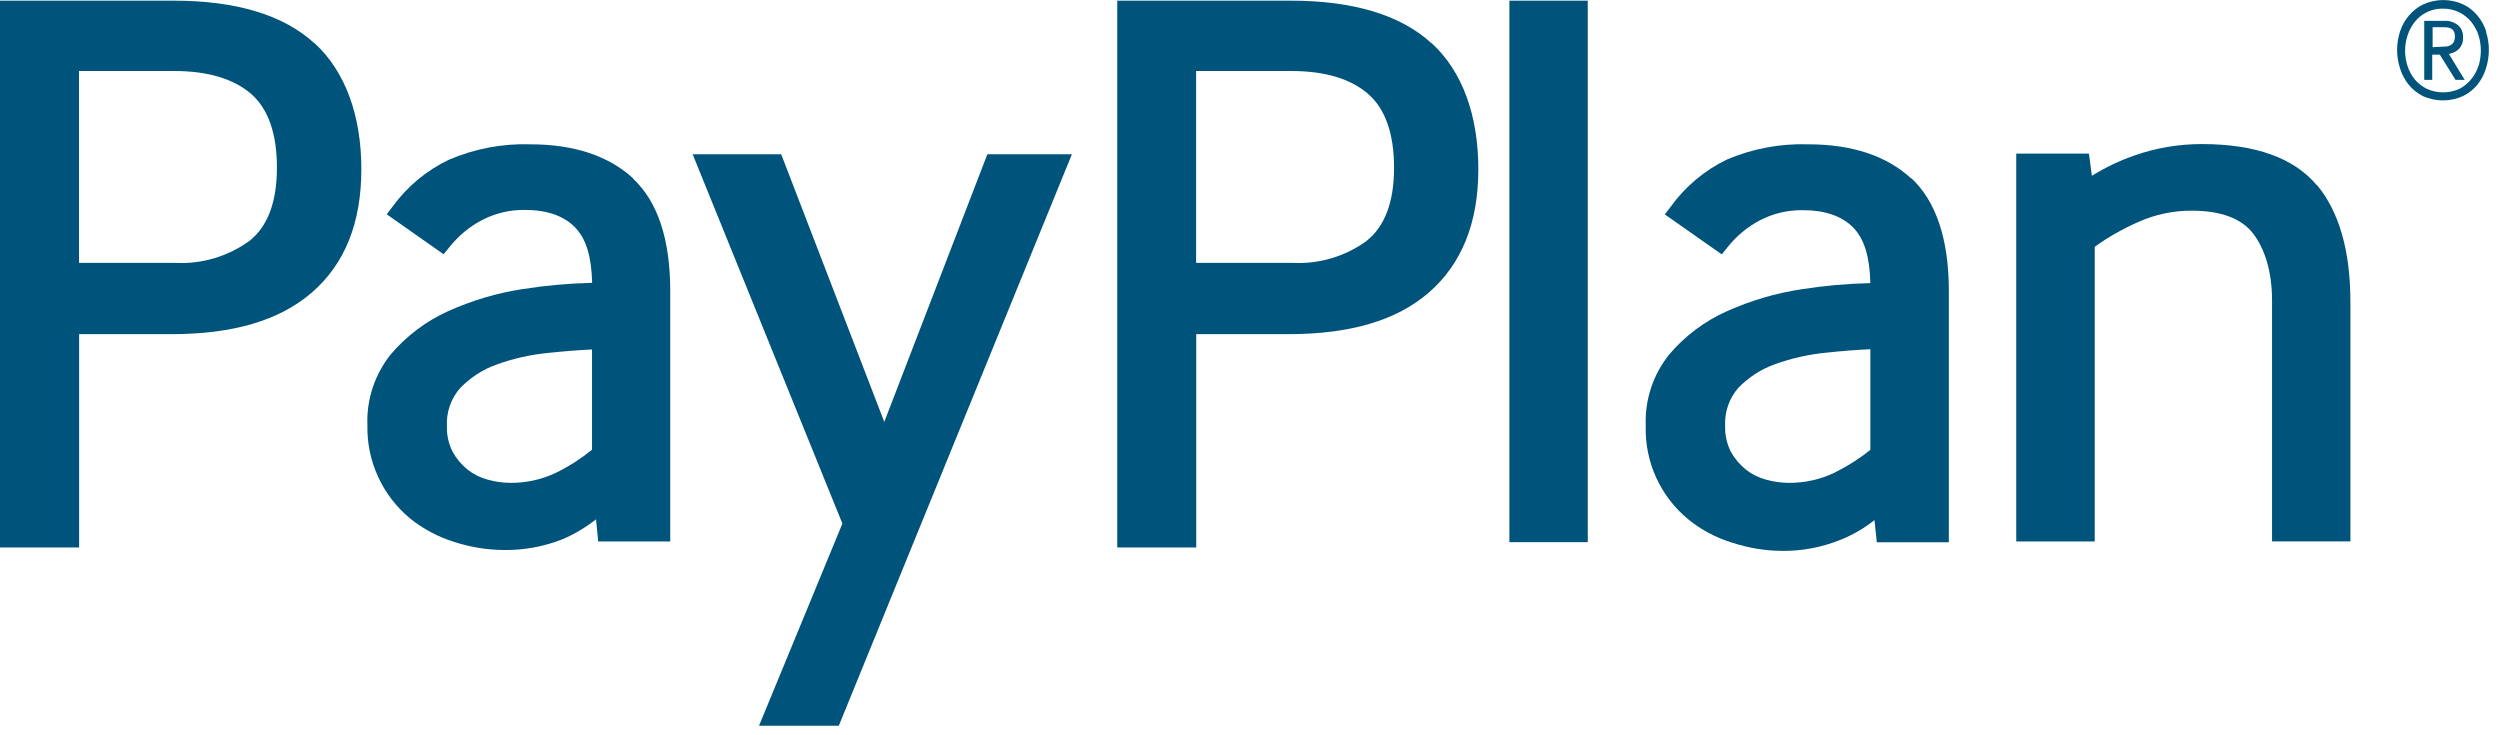 <svg xmlns="http://www.w3.org/2000/svg" width="194" height="57" viewBox="0 0 194 57" fill="none"><g clip-path="url(#clip0_19784_11804)"><path d="M148.31 13.849C146.4 12.089 143.71 11.199 140.32 11.199C138.16 11.129 136.01 11.529 134.01 12.379C132.27 13.219 130.77 14.479 129.64 16.049L129.19 16.639L133.61 19.739L134.03 19.219C134.72 18.339 135.59 17.609 136.58 17.089C137.6 16.559 138.74 16.299 139.89 16.309C141.61 16.309 142.93 16.759 143.81 17.659C144.69 18.559 145.09 19.959 145.14 21.969C143.35 22.009 141.56 22.169 139.79 22.449C137.79 22.749 135.84 23.329 133.99 24.159C132.27 24.929 130.75 26.069 129.53 27.509C128.28 29.069 127.63 31.029 127.71 33.019C127.62 35.829 128.84 38.519 131.01 40.299C132.01 41.119 133.17 41.729 134.41 42.109C135.66 42.519 136.96 42.739 138.27 42.749C139.84 42.769 141.39 42.469 142.85 41.879C143.79 41.499 144.67 40.989 145.46 40.359L145.64 42.079H151.23V22.579C151.23 18.549 150.23 15.609 148.32 13.829L148.31 13.849ZM145.15 34.899C144.3 35.589 143.37 36.179 142.38 36.669C141.27 37.209 140.05 37.479 138.81 37.469C138.21 37.469 137.62 37.379 137.04 37.219C136.48 37.069 135.95 36.809 135.49 36.449C135.02 36.069 134.62 35.599 134.32 35.069C134.01 34.449 133.85 33.769 133.87 33.079C133.81 31.989 134.18 30.909 134.9 30.089C135.7 29.269 136.67 28.639 137.75 28.259C139.03 27.799 140.36 27.499 141.71 27.369C142.91 27.239 144.05 27.149 145.14 27.099V34.909L145.15 34.899Z" fill="#00537A"/><path d="M49.1 13.849H49.141C47.23 12.089 44.531 11.199 41.151 11.199C38.99 11.129 36.84 11.539 34.85 12.389C33.1 13.219 31.59 14.479 30.46 16.039L30.011 16.629L34.42 19.729L34.85 19.209C35.541 18.329 36.41 17.599 37.401 17.079C38.42 16.549 39.56 16.279 40.711 16.289C42.431 16.289 43.74 16.739 44.62 17.639C45.501 18.539 45.901 19.939 45.95 21.949C44.16 21.989 42.37 22.149 40.59 22.429C38.59 22.729 36.641 23.309 34.791 24.139C33.081 24.909 31.55 26.059 30.331 27.489C29.081 29.049 28.43 31.009 28.511 32.999C28.451 35.789 29.671 38.449 31.82 40.229C32.821 41.039 33.971 41.649 35.2 42.039C36.45 42.449 37.751 42.669 39.06 42.679C40.63 42.709 42.191 42.419 43.641 41.849C44.581 41.449 45.45 40.929 46.251 40.299L46.42 42.019H52.011V22.589C52.011 18.559 51.031 15.619 49.1 13.839V13.849ZM45.941 34.899C45.09 35.589 44.16 36.189 43.181 36.669C42.071 37.209 40.84 37.479 39.611 37.469C39.011 37.469 38.42 37.379 37.84 37.219C37.281 37.069 36.751 36.809 36.291 36.449C35.821 36.069 35.42 35.599 35.13 35.069C34.821 34.459 34.66 33.779 34.681 33.099C34.62 31.999 34.99 30.929 35.711 30.109C36.511 29.289 37.48 28.659 38.56 28.279C39.84 27.819 41.17 27.519 42.52 27.389C43.721 27.259 44.861 27.169 45.941 27.119V34.899Z" fill="#00537A"/><path d="M117.129 0.051H123.209V42.071H117.129V0.051Z" fill="#00537A"/><path d="M179.781 14.37C178.011 12.26 175.031 11.18 170.861 11.18C169.091 11.18 167.321 11.47 165.651 12.06C164.491 12.46 163.381 12.99 162.331 13.64L162.101 11.92H156.461V42.02H162.551V19.15C163.591 18.4 164.721 17.76 165.901 17.24C167.221 16.64 168.651 16.34 170.101 16.35C172.311 16.35 173.931 16.94 174.841 18.12C175.751 19.3 176.311 21.09 176.311 23.32V42.01H182.391V23.43C182.391 19.47 181.521 16.42 179.781 14.34" fill="#00537A"/><path d="M83.18 11.969H76.62L68.62 32.739L60.62 11.969H53.75L65.37 40.629L58.9 56.319H65.09L83.18 11.969Z" fill="#00537A"/><path d="M24.4 3.361C22.01 1.161 18.33 0.051 13.46 0.051H0V42.481H6.14V25.931H13.28C18.02 25.931 21.66 24.901 24.21 22.691C26.76 20.481 28.04 17.291 28.04 13.131C28.04 8.971 26.8 5.541 24.41 3.351L24.4 3.361ZM19.37 18.681C17.71 19.891 15.69 20.501 13.64 20.401H6.13V5.511H13.56C16.12 5.511 18.14 6.121 19.48 7.281C20.82 8.441 21.49 10.381 21.49 13.021C21.49 15.661 20.78 17.561 19.37 18.681Z" fill="#00537A"/><path d="M111.089 3.361C108.699 1.161 105.009 0.051 100.149 0.051H86.699V42.481H92.829V25.931H99.959C104.709 25.931 108.349 24.901 110.889 22.691C113.429 20.481 114.719 17.291 114.719 13.131C114.719 8.971 113.489 5.541 111.099 3.351L111.089 3.361ZM106.069 18.681C104.409 19.891 102.389 20.501 100.329 20.401H92.819V5.511H100.239C102.819 5.511 104.819 6.121 106.159 7.281C107.499 8.441 108.179 10.381 108.179 13.021C108.179 15.661 107.469 17.561 106.059 18.681H106.069Z" fill="#00537A"/><path d="M192.931 2.451C192.791 2.001 192.561 1.581 192.261 1.221C191.961 0.851 191.581 0.551 191.141 0.341C190.161 -0.109 189.031 -0.109 188.041 0.341C187.611 0.551 187.231 0.851 186.921 1.221C186.621 1.581 186.381 2.001 186.241 2.451C185.941 3.381 185.941 4.371 186.241 5.301C186.381 5.761 186.611 6.201 186.921 6.581C187.221 6.951 187.601 7.241 188.021 7.461C189.011 7.901 190.131 7.901 191.121 7.461C191.551 7.251 191.931 6.951 192.241 6.581C192.541 6.201 192.771 5.771 192.911 5.301C193.211 4.371 193.211 3.371 192.911 2.451H192.921H192.931ZM192.331 5.111C192.211 5.491 192.021 5.841 191.771 6.141C191.521 6.451 191.211 6.701 190.861 6.891C190.051 7.261 189.121 7.261 188.311 6.891C187.961 6.711 187.651 6.471 187.391 6.171C187.141 5.861 186.951 5.511 186.831 5.141C186.571 4.361 186.571 3.521 186.831 2.731C186.951 2.361 187.141 2.011 187.381 1.701C187.911 1.031 188.731 0.651 189.581 0.671C190.431 0.661 191.241 1.041 191.771 1.701C192.021 2.011 192.211 2.361 192.331 2.731C192.571 3.501 192.571 4.331 192.341 5.101L192.331 5.111Z" fill="#00537A"/><path d="M190.051 4.18C190.341 4.13 190.611 4 190.821 3.79C191.041 3.54 191.161 3.21 191.131 2.88C191.151 2.54 191.011 2.2 190.761 1.97C190.441 1.71 190.031 1.58 189.611 1.62H188.121V6.2H188.741V4.24H189.331L190.551 6.2H191.261L190.031 4.18H190.051ZM188.771 3.66V2.11H189.651C190.221 2.11 190.501 2.3 190.501 2.83C190.501 3.36 190.211 3.62 189.611 3.62L188.781 3.66H188.771Z" fill="#00537A"/></g><defs><clipPath id="clip0_19784_11804"><rect width="193.15" height="56.32" fill="white"/></clipPath></defs></svg>